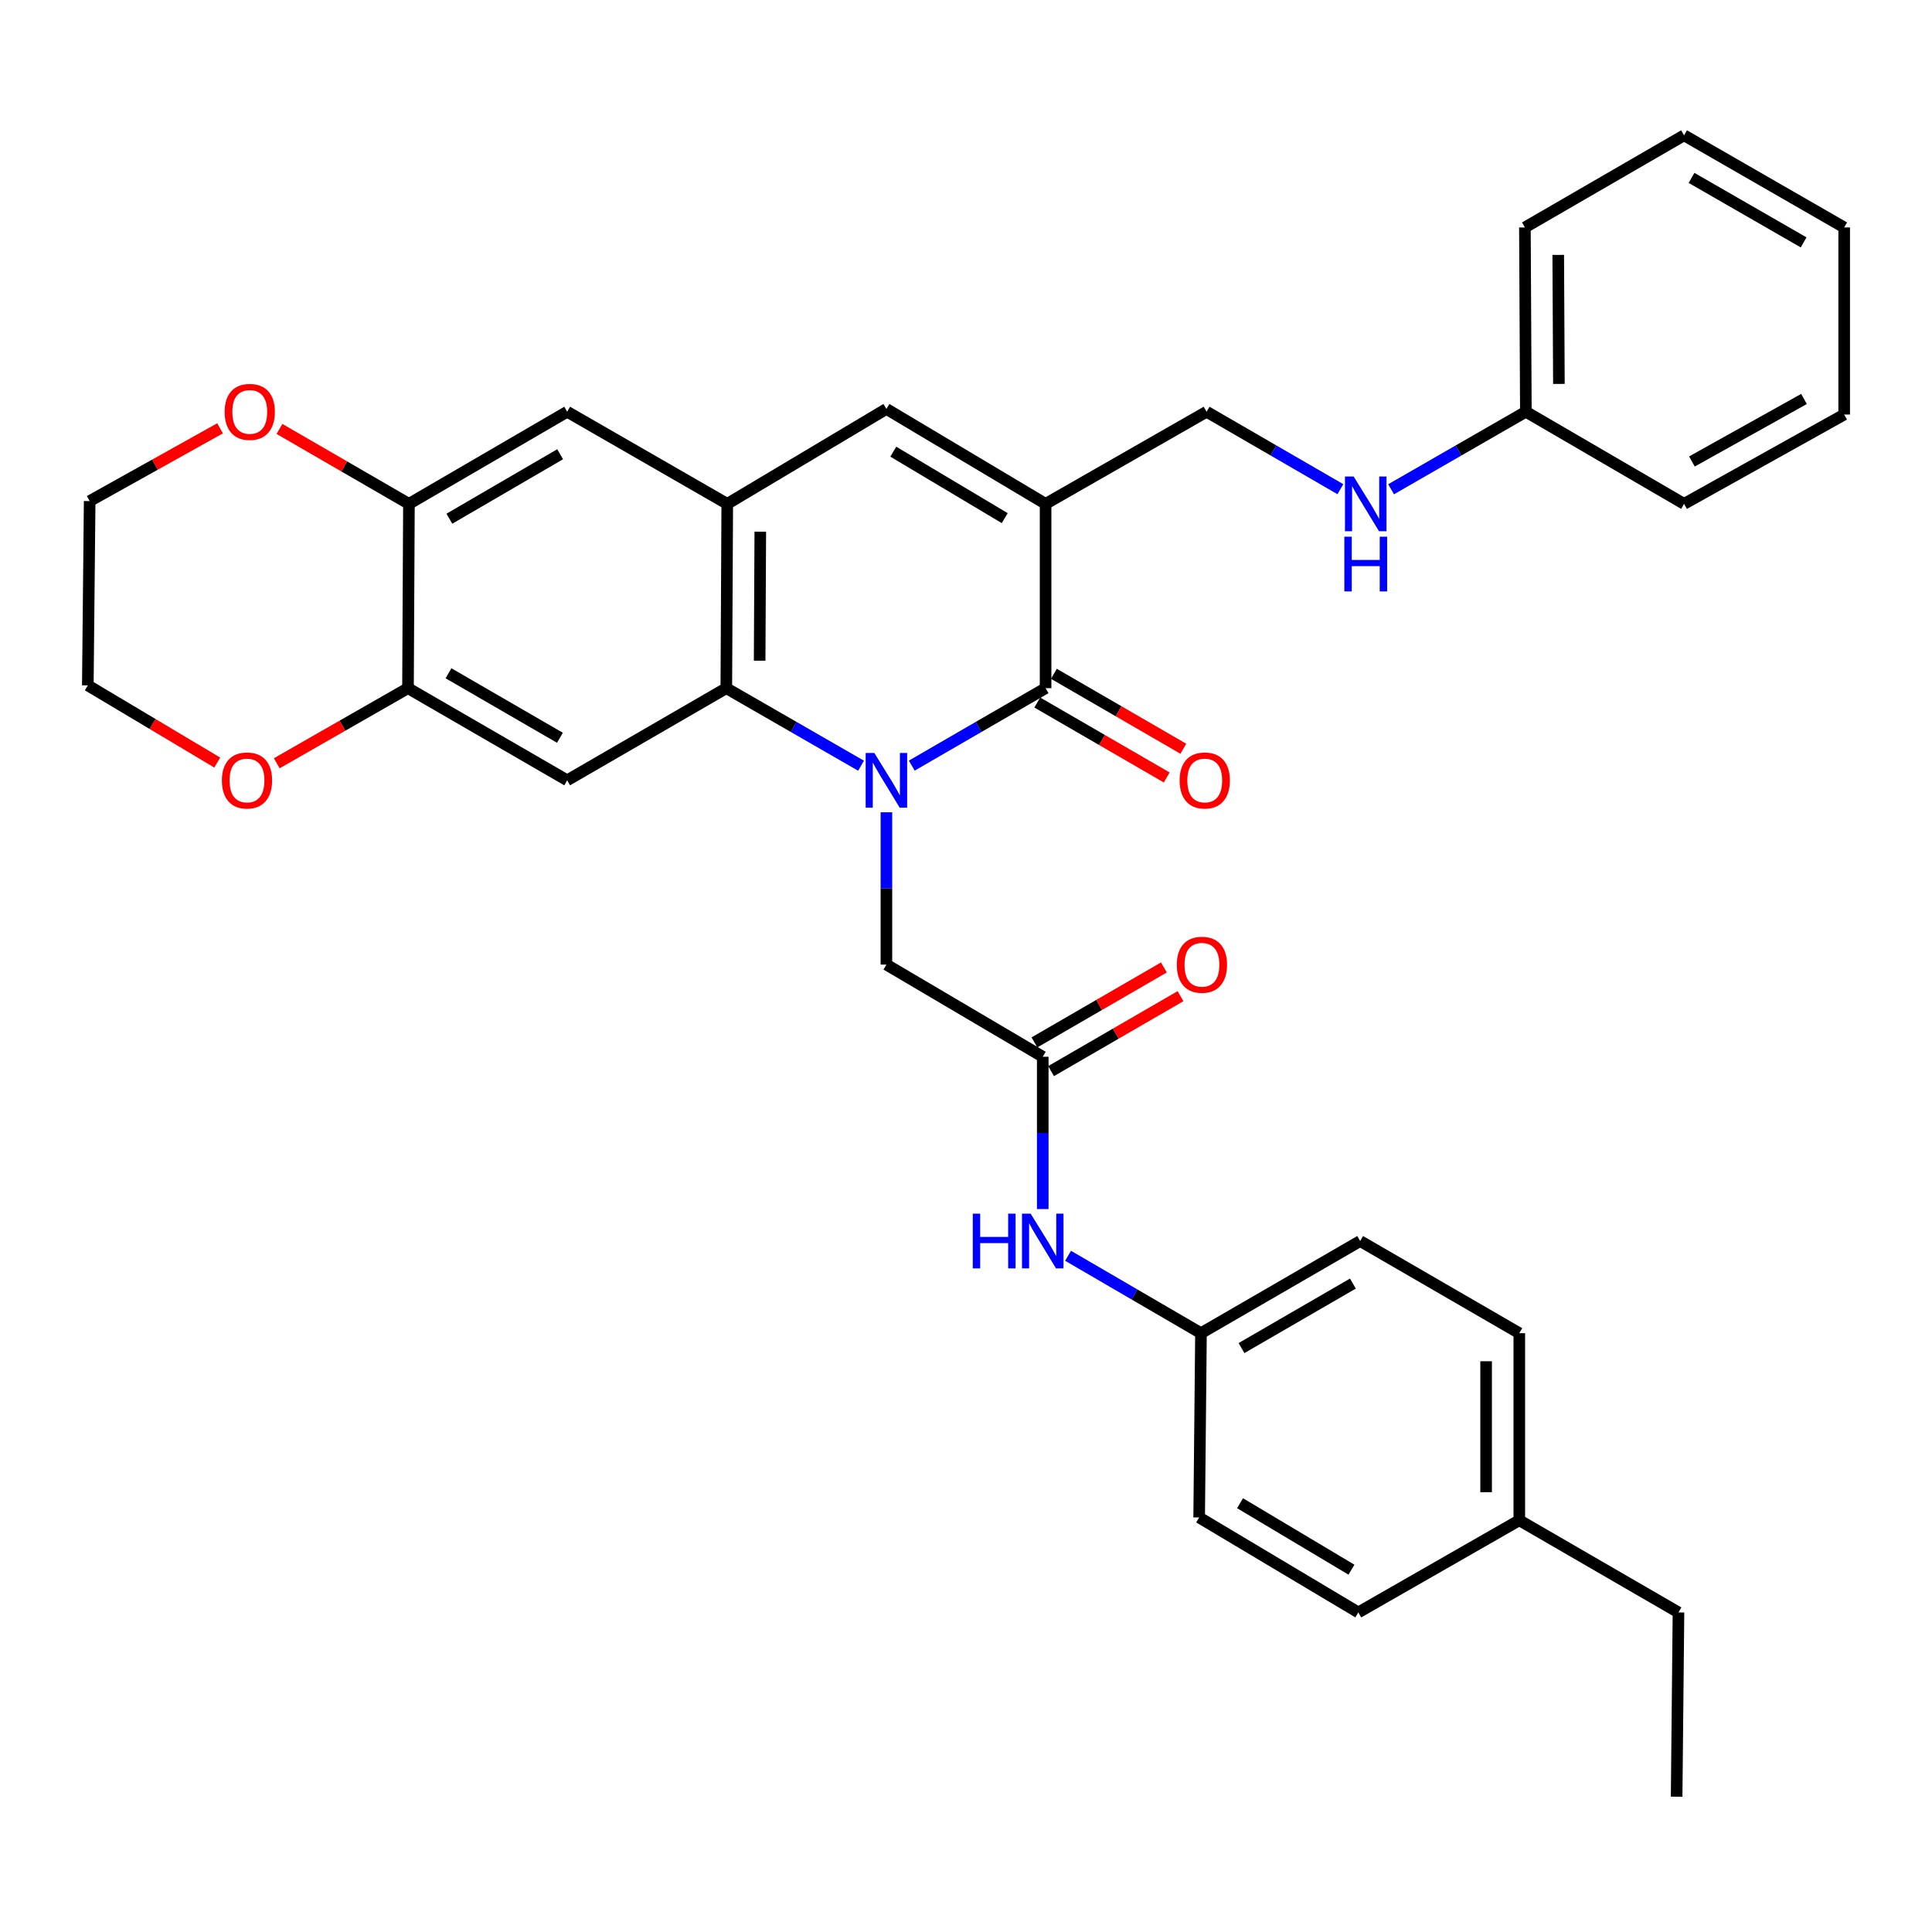 <?xml version='1.0' encoding='iso-8859-1'?>
<svg version='1.1' baseProfile='full'
              xmlns='http://www.w3.org/2000/svg'
                      xmlns:rdkit='http://www.rdkit.org/xml'
                      xmlns:xlink='http://www.w3.org/1999/xlink'
                  xml:space='preserve'
width='1000px' height='1000px' viewBox='0 0 1000 1000'>
<!-- END OF HEADER -->
<rect style='opacity:1.0;fill:#FFFFFF;stroke:none' width='1000' height='1000' x='0' y='0'> </rect>
<path class='bond-0' d='M 471.925,396.294 L 506.56,376.244' style='fill:none;fill-rule:evenodd;stroke:#0000FF;stroke-width:6px;stroke-linecap:butt;stroke-linejoin:miter;stroke-opacity:1' />
<path class='bond-0' d='M 506.56,376.244 L 541.195,356.195' style='fill:none;fill-rule:evenodd;stroke:#000000;stroke-width:6px;stroke-linecap:butt;stroke-linejoin:miter;stroke-opacity:1' />
<path class='bond-2' d='M 445.675,396.331 L 410.807,376.263' style='fill:none;fill-rule:evenodd;stroke:#0000FF;stroke-width:6px;stroke-linecap:butt;stroke-linejoin:miter;stroke-opacity:1' />
<path class='bond-2' d='M 410.807,376.263 L 375.939,356.195' style='fill:none;fill-rule:evenodd;stroke:#000000;stroke-width:6px;stroke-linecap:butt;stroke-linejoin:miter;stroke-opacity:1' />
<path class='bond-7' d='M 458.805,420.433 L 458.805,459.854' style='fill:none;fill-rule:evenodd;stroke:#0000FF;stroke-width:6px;stroke-linecap:butt;stroke-linejoin:miter;stroke-opacity:1' />
<path class='bond-7' d='M 458.805,459.854 L 458.805,499.275' style='fill:none;fill-rule:evenodd;stroke:#000000;stroke-width:6px;stroke-linecap:butt;stroke-linejoin:miter;stroke-opacity:1' />
<path class='bond-1' d='M 541.195,356.195 L 541.195,260.799' style='fill:none;fill-rule:evenodd;stroke:#000000;stroke-width:6px;stroke-linecap:butt;stroke-linejoin:miter;stroke-opacity:1' />
<path class='bond-13' d='M 536.892,363.628 L 570.392,383.022' style='fill:none;fill-rule:evenodd;stroke:#000000;stroke-width:6px;stroke-linecap:butt;stroke-linejoin:miter;stroke-opacity:1' />
<path class='bond-13' d='M 570.392,383.022 L 603.892,402.417' style='fill:none;fill-rule:evenodd;stroke:#FF0000;stroke-width:6px;stroke-linecap:butt;stroke-linejoin:miter;stroke-opacity:1' />
<path class='bond-13' d='M 545.498,348.763 L 578.998,368.157' style='fill:none;fill-rule:evenodd;stroke:#000000;stroke-width:6px;stroke-linecap:butt;stroke-linejoin:miter;stroke-opacity:1' />
<path class='bond-13' d='M 578.998,368.157 L 612.498,387.552' style='fill:none;fill-rule:evenodd;stroke:#FF0000;stroke-width:6px;stroke-linecap:butt;stroke-linejoin:miter;stroke-opacity:1' />
<path class='bond-11' d='M 541.195,260.799 L 624.529,213.116' style='fill:none;fill-rule:evenodd;stroke:#000000;stroke-width:6px;stroke-linecap:butt;stroke-linejoin:miter;stroke-opacity:1' />
<path class='bond-35' d='M 541.195,260.799 L 458.805,211.665' style='fill:none;fill-rule:evenodd;stroke:#000000;stroke-width:6px;stroke-linecap:butt;stroke-linejoin:miter;stroke-opacity:1' />
<path class='bond-35' d='M 520.039,268.181 L 462.366,233.787' style='fill:none;fill-rule:evenodd;stroke:#000000;stroke-width:6px;stroke-linecap:butt;stroke-linejoin:miter;stroke-opacity:1' />
<path class='bond-3' d='M 375.939,356.195 L 376.425,260.799' style='fill:none;fill-rule:evenodd;stroke:#000000;stroke-width:6px;stroke-linecap:butt;stroke-linejoin:miter;stroke-opacity:1' />
<path class='bond-3' d='M 393.188,341.973 L 393.528,275.196' style='fill:none;fill-rule:evenodd;stroke:#000000;stroke-width:6px;stroke-linecap:butt;stroke-linejoin:miter;stroke-opacity:1' />
<path class='bond-5' d='M 375.939,356.195 L 293.568,403.888' style='fill:none;fill-rule:evenodd;stroke:#000000;stroke-width:6px;stroke-linecap:butt;stroke-linejoin:miter;stroke-opacity:1' />
<path class='bond-4' d='M 376.425,260.799 L 458.805,211.665' style='fill:none;fill-rule:evenodd;stroke:#000000;stroke-width:6px;stroke-linecap:butt;stroke-linejoin:miter;stroke-opacity:1' />
<path class='bond-10' d='M 376.425,260.799 L 293.568,213.116' style='fill:none;fill-rule:evenodd;stroke:#000000;stroke-width:6px;stroke-linecap:butt;stroke-linejoin:miter;stroke-opacity:1' />
<path class='bond-6' d='M 293.568,403.888 L 211.178,356.195' style='fill:none;fill-rule:evenodd;stroke:#000000;stroke-width:6px;stroke-linecap:butt;stroke-linejoin:miter;stroke-opacity:1' />
<path class='bond-6' d='M 289.815,381.869 L 232.142,348.484' style='fill:none;fill-rule:evenodd;stroke:#000000;stroke-width:6px;stroke-linecap:butt;stroke-linejoin:miter;stroke-opacity:1' />
<path class='bond-9' d='M 211.178,356.195 L 211.665,260.799' style='fill:none;fill-rule:evenodd;stroke:#000000;stroke-width:6px;stroke-linecap:butt;stroke-linejoin:miter;stroke-opacity:1' />
<path class='bond-14' d='M 211.178,356.195 L 177.211,375.635' style='fill:none;fill-rule:evenodd;stroke:#000000;stroke-width:6px;stroke-linecap:butt;stroke-linejoin:miter;stroke-opacity:1' />
<path class='bond-14' d='M 177.211,375.635 L 143.245,395.075' style='fill:none;fill-rule:evenodd;stroke:#FF0000;stroke-width:6px;stroke-linecap:butt;stroke-linejoin:miter;stroke-opacity:1' />
<path class='bond-8' d='M 458.805,499.275 L 539.725,546.978' style='fill:none;fill-rule:evenodd;stroke:#000000;stroke-width:6px;stroke-linecap:butt;stroke-linejoin:miter;stroke-opacity:1' />
<path class='bond-12' d='M 539.725,546.978 L 539.725,586.394' style='fill:none;fill-rule:evenodd;stroke:#000000;stroke-width:6px;stroke-linecap:butt;stroke-linejoin:miter;stroke-opacity:1' />
<path class='bond-12' d='M 539.725,586.394 L 539.725,625.81' style='fill:none;fill-rule:evenodd;stroke:#0000FF;stroke-width:6px;stroke-linecap:butt;stroke-linejoin:miter;stroke-opacity:1' />
<path class='bond-17' d='M 544.028,554.41 L 577.533,535.011' style='fill:none;fill-rule:evenodd;stroke:#000000;stroke-width:6px;stroke-linecap:butt;stroke-linejoin:miter;stroke-opacity:1' />
<path class='bond-17' d='M 577.533,535.011 L 611.038,515.612' style='fill:none;fill-rule:evenodd;stroke:#FF0000;stroke-width:6px;stroke-linecap:butt;stroke-linejoin:miter;stroke-opacity:1' />
<path class='bond-17' d='M 535.422,539.545 L 568.927,520.146' style='fill:none;fill-rule:evenodd;stroke:#000000;stroke-width:6px;stroke-linecap:butt;stroke-linejoin:miter;stroke-opacity:1' />
<path class='bond-17' d='M 568.927,520.146 L 602.432,500.747' style='fill:none;fill-rule:evenodd;stroke:#FF0000;stroke-width:6px;stroke-linecap:butt;stroke-linejoin:miter;stroke-opacity:1' />
<path class='bond-15' d='M 211.665,260.799 L 178.16,241.408' style='fill:none;fill-rule:evenodd;stroke:#000000;stroke-width:6px;stroke-linecap:butt;stroke-linejoin:miter;stroke-opacity:1' />
<path class='bond-15' d='M 178.16,241.408 L 144.655,222.017' style='fill:none;fill-rule:evenodd;stroke:#FF0000;stroke-width:6px;stroke-linecap:butt;stroke-linejoin:miter;stroke-opacity:1' />
<path class='bond-34' d='M 211.665,260.799 L 293.568,213.116' style='fill:none;fill-rule:evenodd;stroke:#000000;stroke-width:6px;stroke-linecap:butt;stroke-linejoin:miter;stroke-opacity:1' />
<path class='bond-34' d='M 232.593,268.491 L 289.925,235.112' style='fill:none;fill-rule:evenodd;stroke:#000000;stroke-width:6px;stroke-linecap:butt;stroke-linejoin:miter;stroke-opacity:1' />
<path class='bond-16' d='M 624.529,213.116 L 659.155,233.16' style='fill:none;fill-rule:evenodd;stroke:#000000;stroke-width:6px;stroke-linecap:butt;stroke-linejoin:miter;stroke-opacity:1' />
<path class='bond-16' d='M 659.155,233.16 L 693.78,253.204' style='fill:none;fill-rule:evenodd;stroke:#0000FF;stroke-width:6px;stroke-linecap:butt;stroke-linejoin:miter;stroke-opacity:1' />
<path class='bond-18' d='M 552.835,649.99 L 587.231,670.023' style='fill:none;fill-rule:evenodd;stroke:#0000FF;stroke-width:6px;stroke-linecap:butt;stroke-linejoin:miter;stroke-opacity:1' />
<path class='bond-18' d='M 587.231,670.023 L 621.628,690.057' style='fill:none;fill-rule:evenodd;stroke:#000000;stroke-width:6px;stroke-linecap:butt;stroke-linejoin:miter;stroke-opacity:1' />
<path class='bond-26' d='M 112.446,394.704 L 78.95,374.724' style='fill:none;fill-rule:evenodd;stroke:#FF0000;stroke-width:6px;stroke-linecap:butt;stroke-linejoin:miter;stroke-opacity:1' />
<path class='bond-26' d='M 78.95,374.724 L 45.455,354.745' style='fill:none;fill-rule:evenodd;stroke:#000000;stroke-width:6px;stroke-linecap:butt;stroke-linejoin:miter;stroke-opacity:1' />
<path class='bond-37' d='M 113.903,221.694 L 80.156,240.526' style='fill:none;fill-rule:evenodd;stroke:#FF0000;stroke-width:6px;stroke-linecap:butt;stroke-linejoin:miter;stroke-opacity:1' />
<path class='bond-37' d='M 80.156,240.526 L 46.409,259.358' style='fill:none;fill-rule:evenodd;stroke:#000000;stroke-width:6px;stroke-linecap:butt;stroke-linejoin:miter;stroke-opacity:1' />
<path class='bond-19' d='M 720.03,253.245 L 754.908,233.18' style='fill:none;fill-rule:evenodd;stroke:#0000FF;stroke-width:6px;stroke-linecap:butt;stroke-linejoin:miter;stroke-opacity:1' />
<path class='bond-19' d='M 754.908,233.18 L 789.785,213.116' style='fill:none;fill-rule:evenodd;stroke:#000000;stroke-width:6px;stroke-linecap:butt;stroke-linejoin:miter;stroke-opacity:1' />
<path class='bond-21' d='M 621.628,690.057 L 620.683,785.434' style='fill:none;fill-rule:evenodd;stroke:#000000;stroke-width:6px;stroke-linecap:butt;stroke-linejoin:miter;stroke-opacity:1' />
<path class='bond-22' d='M 621.628,690.057 L 704.018,642.354' style='fill:none;fill-rule:evenodd;stroke:#000000;stroke-width:6px;stroke-linecap:butt;stroke-linejoin:miter;stroke-opacity:1' />
<path class='bond-22' d='M 642.593,697.766 L 700.266,664.374' style='fill:none;fill-rule:evenodd;stroke:#000000;stroke-width:6px;stroke-linecap:butt;stroke-linejoin:miter;stroke-opacity:1' />
<path class='bond-28' d='M 789.785,213.116 L 789.289,117.72' style='fill:none;fill-rule:evenodd;stroke:#000000;stroke-width:6px;stroke-linecap:butt;stroke-linejoin:miter;stroke-opacity:1' />
<path class='bond-28' d='M 806.887,198.717 L 806.54,131.94' style='fill:none;fill-rule:evenodd;stroke:#000000;stroke-width:6px;stroke-linecap:butt;stroke-linejoin:miter;stroke-opacity:1' />
<path class='bond-29' d='M 789.785,213.116 L 871.669,260.799' style='fill:none;fill-rule:evenodd;stroke:#000000;stroke-width:6px;stroke-linecap:butt;stroke-linejoin:miter;stroke-opacity:1' />
<path class='bond-20' d='M 786.388,786.884 L 786.388,690.057' style='fill:none;fill-rule:evenodd;stroke:#000000;stroke-width:6px;stroke-linecap:butt;stroke-linejoin:miter;stroke-opacity:1' />
<path class='bond-20' d='M 769.212,772.36 L 769.212,704.581' style='fill:none;fill-rule:evenodd;stroke:#000000;stroke-width:6px;stroke-linecap:butt;stroke-linejoin:miter;stroke-opacity:1' />
<path class='bond-27' d='M 786.388,786.884 L 868.778,834.587' style='fill:none;fill-rule:evenodd;stroke:#000000;stroke-width:6px;stroke-linecap:butt;stroke-linejoin:miter;stroke-opacity:1' />
<path class='bond-36' d='M 786.388,786.884 L 703.064,834.587' style='fill:none;fill-rule:evenodd;stroke:#000000;stroke-width:6px;stroke-linecap:butt;stroke-linejoin:miter;stroke-opacity:1' />
<path class='bond-24' d='M 620.683,785.434 L 703.064,834.587' style='fill:none;fill-rule:evenodd;stroke:#000000;stroke-width:6px;stroke-linecap:butt;stroke-linejoin:miter;stroke-opacity:1' />
<path class='bond-24' d='M 641.841,778.057 L 699.507,812.464' style='fill:none;fill-rule:evenodd;stroke:#000000;stroke-width:6px;stroke-linecap:butt;stroke-linejoin:miter;stroke-opacity:1' />
<path class='bond-23' d='M 704.018,642.354 L 786.388,690.057' style='fill:none;fill-rule:evenodd;stroke:#000000;stroke-width:6px;stroke-linecap:butt;stroke-linejoin:miter;stroke-opacity:1' />
<path class='bond-25' d='M 46.409,259.358 L 45.455,354.745' style='fill:none;fill-rule:evenodd;stroke:#000000;stroke-width:6px;stroke-linecap:butt;stroke-linejoin:miter;stroke-opacity:1' />
<path class='bond-30' d='M 868.778,834.587 L 867.824,929.964' style='fill:none;fill-rule:evenodd;stroke:#000000;stroke-width:6px;stroke-linecap:butt;stroke-linejoin:miter;stroke-opacity:1' />
<path class='bond-31' d='M 789.289,117.72 L 871.669,70.036' style='fill:none;fill-rule:evenodd;stroke:#000000;stroke-width:6px;stroke-linecap:butt;stroke-linejoin:miter;stroke-opacity:1' />
<path class='bond-32' d='M 871.669,260.799 L 954.545,214.566' style='fill:none;fill-rule:evenodd;stroke:#000000;stroke-width:6px;stroke-linecap:butt;stroke-linejoin:miter;stroke-opacity:1' />
<path class='bond-32' d='M 875.733,238.864 L 933.746,206.501' style='fill:none;fill-rule:evenodd;stroke:#000000;stroke-width:6px;stroke-linecap:butt;stroke-linejoin:miter;stroke-opacity:1' />
<path class='bond-38' d='M 871.669,70.036 L 954.545,117.72' style='fill:none;fill-rule:evenodd;stroke:#000000;stroke-width:6px;stroke-linecap:butt;stroke-linejoin:miter;stroke-opacity:1' />
<path class='bond-38' d='M 875.535,92.076 L 933.548,125.455' style='fill:none;fill-rule:evenodd;stroke:#000000;stroke-width:6px;stroke-linecap:butt;stroke-linejoin:miter;stroke-opacity:1' />
<path class='bond-33' d='M 954.545,214.566 L 954.545,117.72' style='fill:none;fill-rule:evenodd;stroke:#000000;stroke-width:6px;stroke-linecap:butt;stroke-linejoin:miter;stroke-opacity:1' />
<path  class='atom-0' d='M 452.545 389.728
L 461.825 404.728
Q 462.745 406.208, 464.225 408.888
Q 465.705 411.568, 465.785 411.728
L 465.785 389.728
L 469.545 389.728
L 469.545 418.048
L 465.665 418.048
L 455.705 401.648
Q 454.545 399.728, 453.305 397.528
Q 452.105 395.328, 451.745 394.648
L 451.745 418.048
L 448.065 418.048
L 448.065 389.728
L 452.545 389.728
' fill='#0000FF'/>
<path  class='atom-13' d='M 503.505 628.194
L 507.345 628.194
L 507.345 640.234
L 521.825 640.234
L 521.825 628.194
L 525.665 628.194
L 525.665 656.514
L 521.825 656.514
L 521.825 643.434
L 507.345 643.434
L 507.345 656.514
L 503.505 656.514
L 503.505 628.194
' fill='#0000FF'/>
<path  class='atom-13' d='M 533.465 628.194
L 542.745 643.194
Q 543.665 644.674, 545.145 647.354
Q 546.625 650.034, 546.705 650.194
L 546.705 628.194
L 550.465 628.194
L 550.465 656.514
L 546.585 656.514
L 536.625 640.114
Q 535.465 638.194, 534.225 635.994
Q 533.025 633.794, 532.665 633.114
L 532.665 656.514
L 528.985 656.514
L 528.985 628.194
L 533.465 628.194
' fill='#0000FF'/>
<path  class='atom-14' d='M 610.575 403.968
Q 610.575 397.168, 613.935 393.368
Q 617.295 389.568, 623.575 389.568
Q 629.855 389.568, 633.215 393.368
Q 636.575 397.168, 636.575 403.968
Q 636.575 410.848, 633.175 414.768
Q 629.775 418.648, 623.575 418.648
Q 617.335 418.648, 613.935 414.768
Q 610.575 410.888, 610.575 403.968
M 623.575 415.448
Q 627.895 415.448, 630.215 412.568
Q 632.575 409.648, 632.575 403.968
Q 632.575 398.408, 630.215 395.608
Q 627.895 392.768, 623.575 392.768
Q 619.255 392.768, 616.895 395.568
Q 614.575 398.368, 614.575 403.968
Q 614.575 409.688, 616.895 412.568
Q 619.255 415.448, 623.575 415.448
' fill='#FF0000'/>
<path  class='atom-15' d='M 114.844 403.968
Q 114.844 397.168, 118.204 393.368
Q 121.564 389.568, 127.844 389.568
Q 134.124 389.568, 137.484 393.368
Q 140.844 397.168, 140.844 403.968
Q 140.844 410.848, 137.444 414.768
Q 134.044 418.648, 127.844 418.648
Q 121.604 418.648, 118.204 414.768
Q 114.844 410.888, 114.844 403.968
M 127.844 415.448
Q 132.164 415.448, 134.484 412.568
Q 136.844 409.648, 136.844 403.968
Q 136.844 398.408, 134.484 395.608
Q 132.164 392.768, 127.844 392.768
Q 123.524 392.768, 121.164 395.568
Q 118.844 398.368, 118.844 403.968
Q 118.844 409.688, 121.164 412.568
Q 123.524 415.448, 127.844 415.448
' fill='#FF0000'/>
<path  class='atom-16' d='M 116.275 213.196
Q 116.275 206.396, 119.635 202.596
Q 122.995 198.796, 129.275 198.796
Q 135.555 198.796, 138.915 202.596
Q 142.275 206.396, 142.275 213.196
Q 142.275 220.076, 138.875 223.996
Q 135.475 227.876, 129.275 227.876
Q 123.035 227.876, 119.635 223.996
Q 116.275 220.116, 116.275 213.196
M 129.275 224.676
Q 133.595 224.676, 135.915 221.796
Q 138.275 218.876, 138.275 213.196
Q 138.275 207.636, 135.915 204.836
Q 133.595 201.996, 129.275 201.996
Q 124.955 201.996, 122.595 204.796
Q 120.275 207.596, 120.275 213.196
Q 120.275 218.916, 122.595 221.796
Q 124.955 224.676, 129.275 224.676
' fill='#FF0000'/>
<path  class='atom-17' d='M 700.64 246.639
L 709.92 261.639
Q 710.84 263.119, 712.32 265.799
Q 713.8 268.479, 713.88 268.639
L 713.88 246.639
L 717.64 246.639
L 717.64 274.959
L 713.76 274.959
L 703.8 258.559
Q 702.64 256.639, 701.4 254.439
Q 700.2 252.239, 699.84 251.559
L 699.84 274.959
L 696.16 274.959
L 696.16 246.639
L 700.64 246.639
' fill='#0000FF'/>
<path  class='atom-17' d='M 695.82 277.791
L 699.66 277.791
L 699.66 289.831
L 714.14 289.831
L 714.14 277.791
L 717.98 277.791
L 717.98 306.111
L 714.14 306.111
L 714.14 293.031
L 699.66 293.031
L 699.66 306.111
L 695.82 306.111
L 695.82 277.791
' fill='#0000FF'/>
<path  class='atom-18' d='M 609.115 499.355
Q 609.115 492.555, 612.475 488.755
Q 615.835 484.955, 622.115 484.955
Q 628.395 484.955, 631.755 488.755
Q 635.115 492.555, 635.115 499.355
Q 635.115 506.235, 631.715 510.155
Q 628.315 514.035, 622.115 514.035
Q 615.875 514.035, 612.475 510.155
Q 609.115 506.275, 609.115 499.355
M 622.115 510.835
Q 626.435 510.835, 628.755 507.955
Q 631.115 505.035, 631.115 499.355
Q 631.115 493.795, 628.755 490.995
Q 626.435 488.155, 622.115 488.155
Q 617.795 488.155, 615.435 490.955
Q 613.115 493.755, 613.115 499.355
Q 613.115 505.075, 615.435 507.955
Q 617.795 510.835, 622.115 510.835
' fill='#FF0000'/>
</svg>
